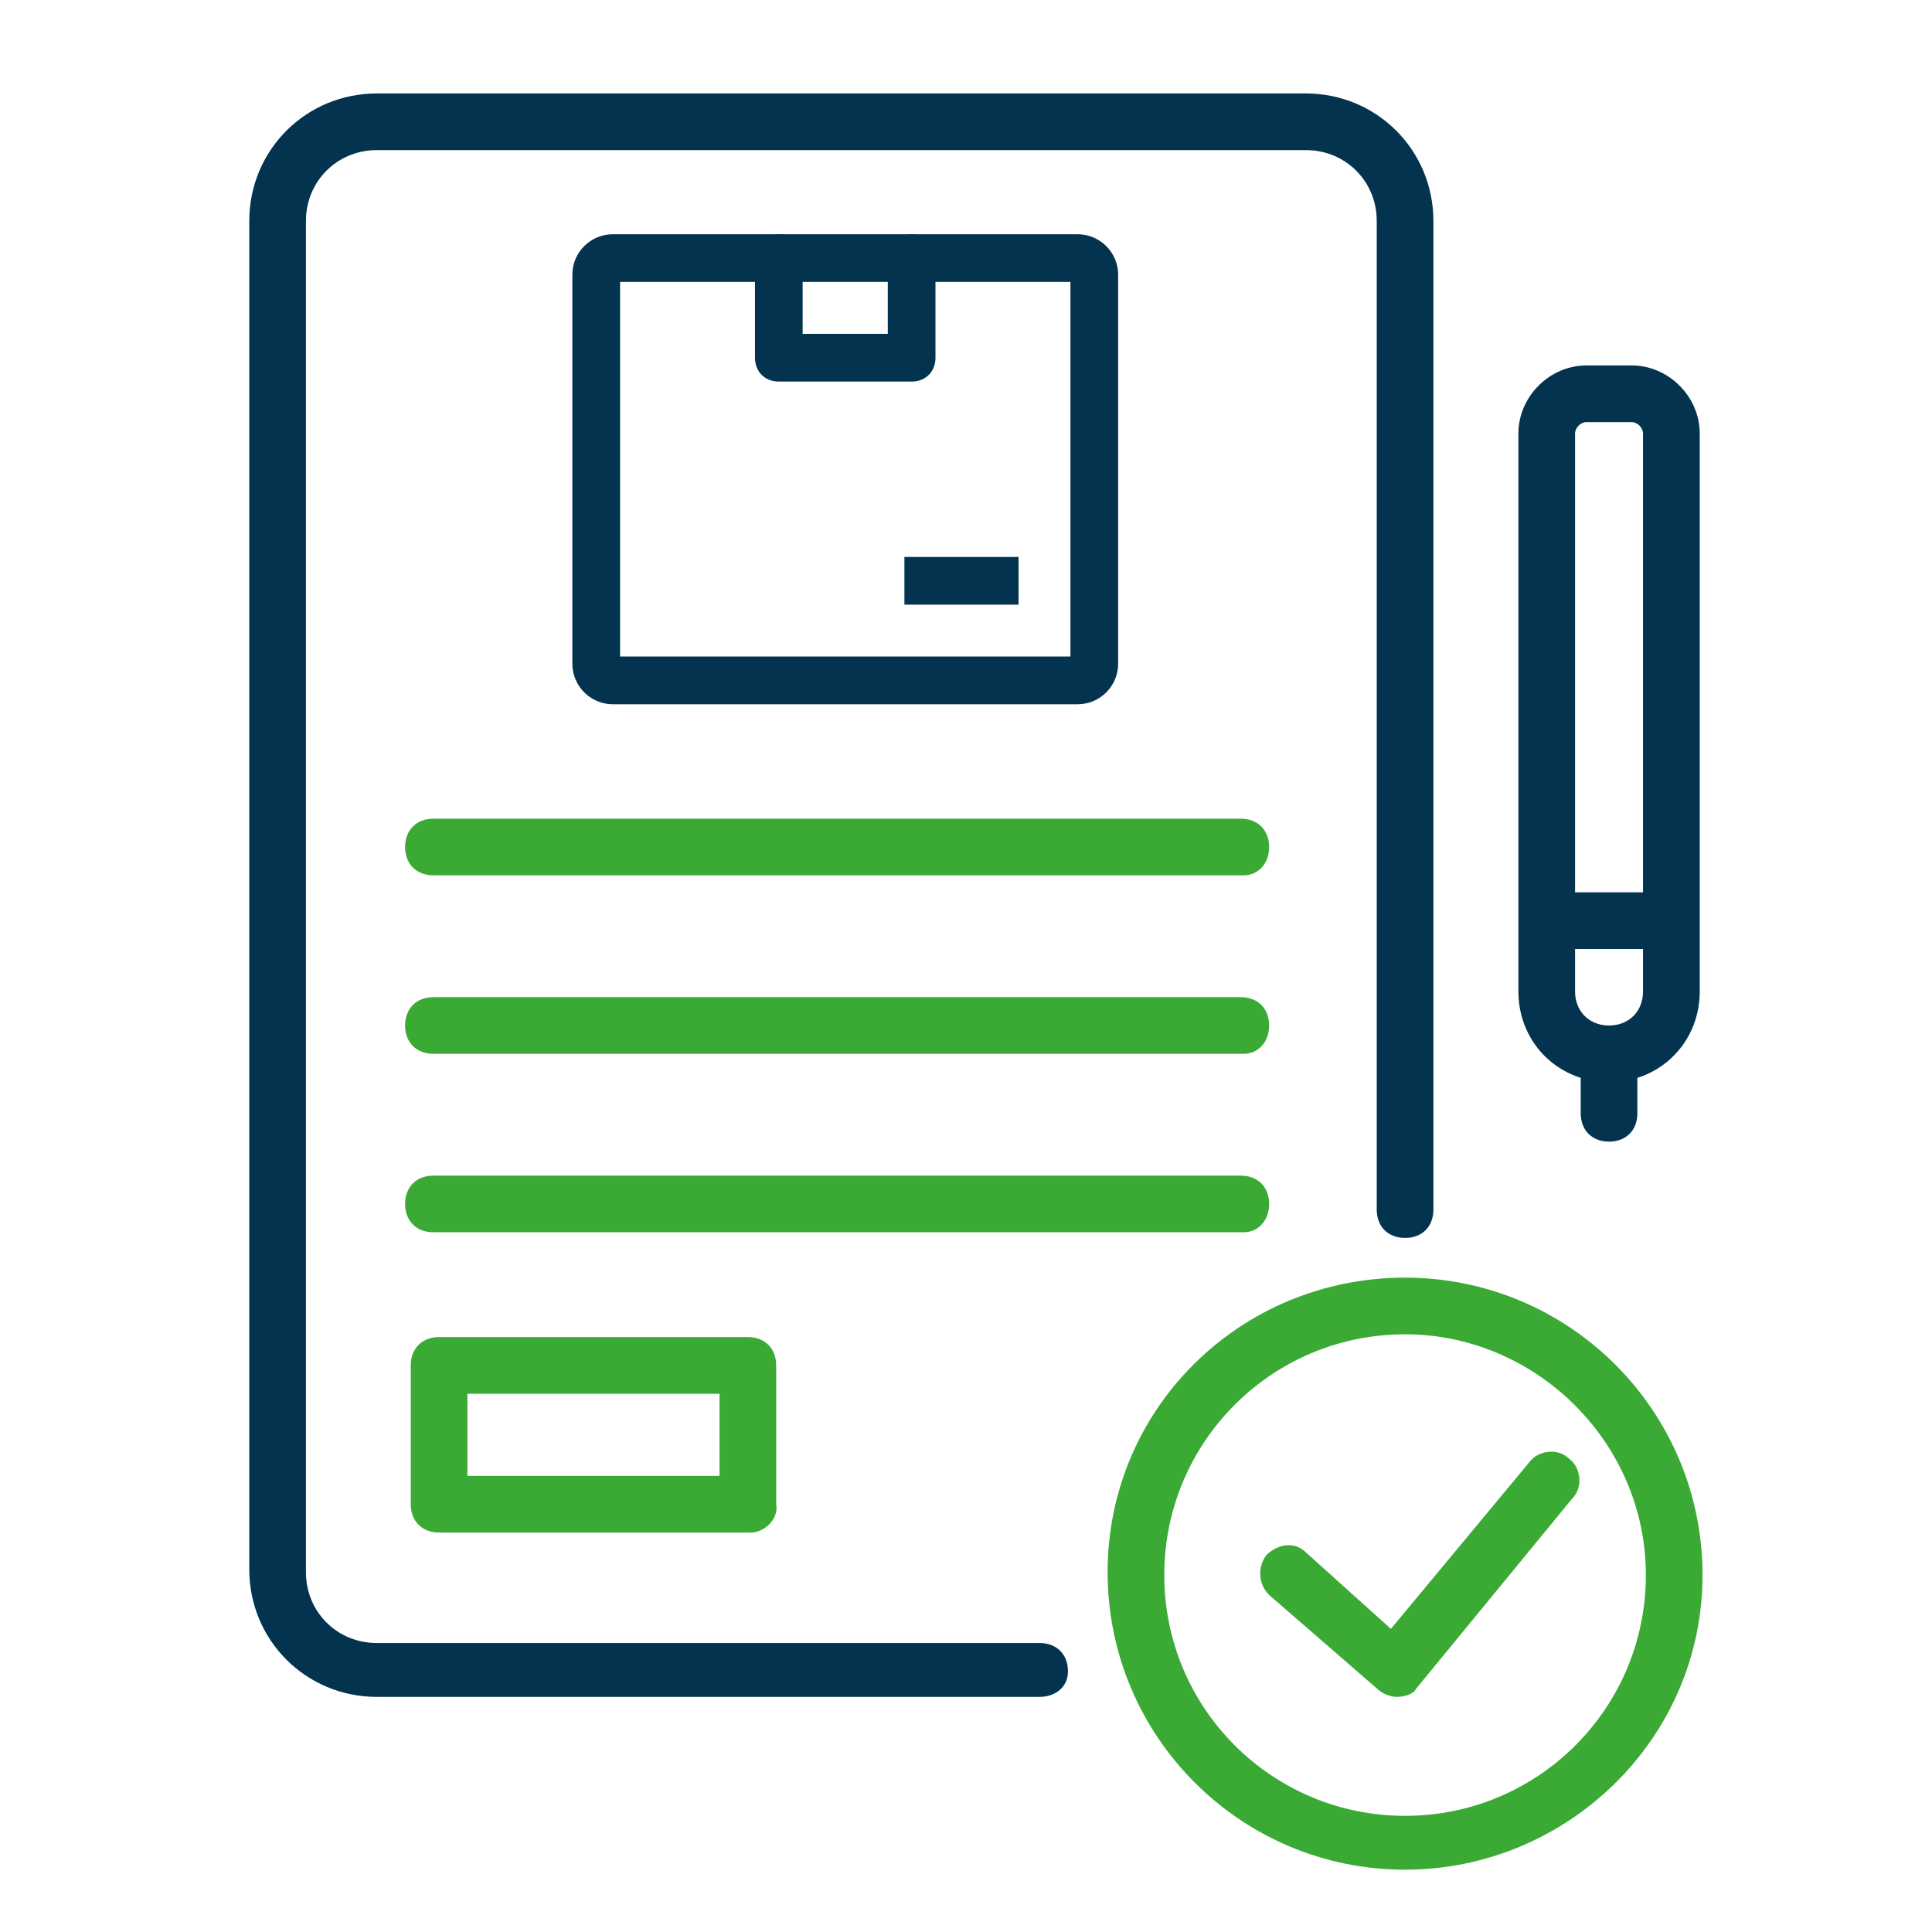<?xml version="1.0" encoding="UTF-8"?> <svg xmlns="http://www.w3.org/2000/svg" width="40" height="40" viewBox="0 0 40 40" fill="none"><path fill-rule="evenodd" clip-rule="evenodd" d="M7.801 35.132H21.525C21.818 35.132 22.111 34.956 22.111 34.604C22.111 34.252 21.877 34.017 21.525 34.017H7.801C6.979 34.017 6.334 33.372 6.334 32.551V4.575C6.334 3.754 6.979 3.108 7.801 3.108H27.038C27.859 3.108 28.504 3.754 28.504 4.575V25.044C28.504 25.396 28.739 25.63 29.091 25.63C29.443 25.63 29.677 25.396 29.677 25.044V4.575C29.677 3.108 28.504 1.935 27.038 1.935H7.801C6.334 1.935 5.161 3.108 5.161 4.575V32.493C5.161 33.959 6.334 35.132 7.801 35.132ZM31.437 20.528C31.437 21.378 31.969 22.076 32.727 22.315V23.049C32.727 23.401 32.962 23.636 33.313 23.636C33.666 23.636 33.9 23.401 33.9 23.049V22.316C34.658 22.076 35.191 21.378 35.191 20.528V19.061V8.974C35.191 8.211 34.545 7.566 33.783 7.566H32.844C32.082 7.566 31.437 8.211 31.437 8.974V19.061V20.528ZM32.61 19.648V20.528C32.61 20.932 32.895 21.223 33.296 21.232L33.313 21.231L33.332 21.232C33.733 21.223 34.017 20.933 34.017 20.528V19.648H32.61ZM34.017 18.475H32.61V8.974C32.61 8.856 32.727 8.739 32.844 8.739H33.783C33.9 8.739 34.017 8.856 34.017 8.974V18.475Z" fill="#03334F"></path><path fill-rule="evenodd" clip-rule="evenodd" d="M25.748 18.123H8.974C8.622 18.123 8.387 17.889 8.387 17.537C8.387 17.185 8.622 16.95 8.974 16.95H25.689C26.041 16.95 26.276 17.185 26.276 17.537C26.276 17.889 26.041 18.123 25.748 18.123ZM25.748 21.818H8.973C8.622 21.818 8.387 21.584 8.387 21.232C8.387 20.88 8.622 20.645 8.973 20.645H25.689C26.041 20.645 26.276 20.88 26.276 21.232C26.276 21.584 26.041 21.818 25.748 21.818ZM8.973 25.513H25.748C26.041 25.513 26.276 25.279 26.276 24.927C26.276 24.575 26.041 24.34 25.689 24.34H8.973C8.622 24.34 8.387 24.575 8.387 24.927C8.387 25.279 8.622 25.513 8.973 25.513ZM15.542 31.73H9.091C8.739 31.73 8.504 31.495 8.504 31.143V28.27C8.504 27.918 8.739 27.683 9.091 27.683H15.484C15.836 27.683 16.07 27.918 16.07 28.27V31.143C16.129 31.437 15.836 31.73 15.542 31.73ZM9.677 30.557H14.897V28.856H9.677V30.557ZM29.091 38.71C25.689 38.71 22.932 35.953 22.932 32.551C22.932 29.15 25.689 26.452 29.091 26.452C32.492 26.452 35.249 29.208 35.249 32.61C35.249 36.012 32.434 38.71 29.091 38.71ZM29.091 27.625C26.334 27.625 24.105 29.853 24.105 32.61C24.105 35.367 26.334 37.595 29.091 37.595C31.847 37.595 34.076 35.367 34.076 32.61C34.076 29.853 31.789 27.625 29.091 27.625ZM28.914 35.132C28.797 35.132 28.621 35.074 28.504 34.956L26.275 33.021C26.041 32.786 26.041 32.434 26.216 32.2C26.451 31.965 26.803 31.906 27.038 32.141L28.797 33.724L31.671 30.264C31.847 30.029 32.258 29.971 32.492 30.205C32.727 30.381 32.785 30.792 32.551 31.026L29.325 34.956C29.266 35.074 29.09 35.132 28.914 35.132Z" fill="#3AAA35"></path><path d="M22.312 14.431H12.688C12.309 14.431 12 14.121 12 13.743V5.687C12 5.309 12.309 5 12.688 5H22.312C22.691 5 23 5.309 23 5.687V13.743C23 14.121 22.691 14.431 22.312 14.431ZM12.688 5.687V13.743H22.312V5.687H12.688Z" fill="#03334F" stroke="#03334F" stroke-width="0.3"></path><path d="M18.875 7.75H16.125C15.918 7.75 15.781 7.612 15.781 7.406V5.343C15.781 5.137 15.918 5 16.125 5C16.331 5 16.468 5.137 16.468 5.343V7.062H18.531V5.343C18.531 5.137 18.669 5 18.875 5C19.081 5 19.218 5.137 19.218 5.343V7.406C19.218 7.612 19.081 7.75 18.875 7.75Z" fill="#03334F" stroke="#03334F" stroke-width="0.3"></path><path d="M20.938 11.681H18.875V12.369H20.938V11.681Z" fill="#03334F" stroke="#03334F" stroke-width="0.3"></path></svg> 